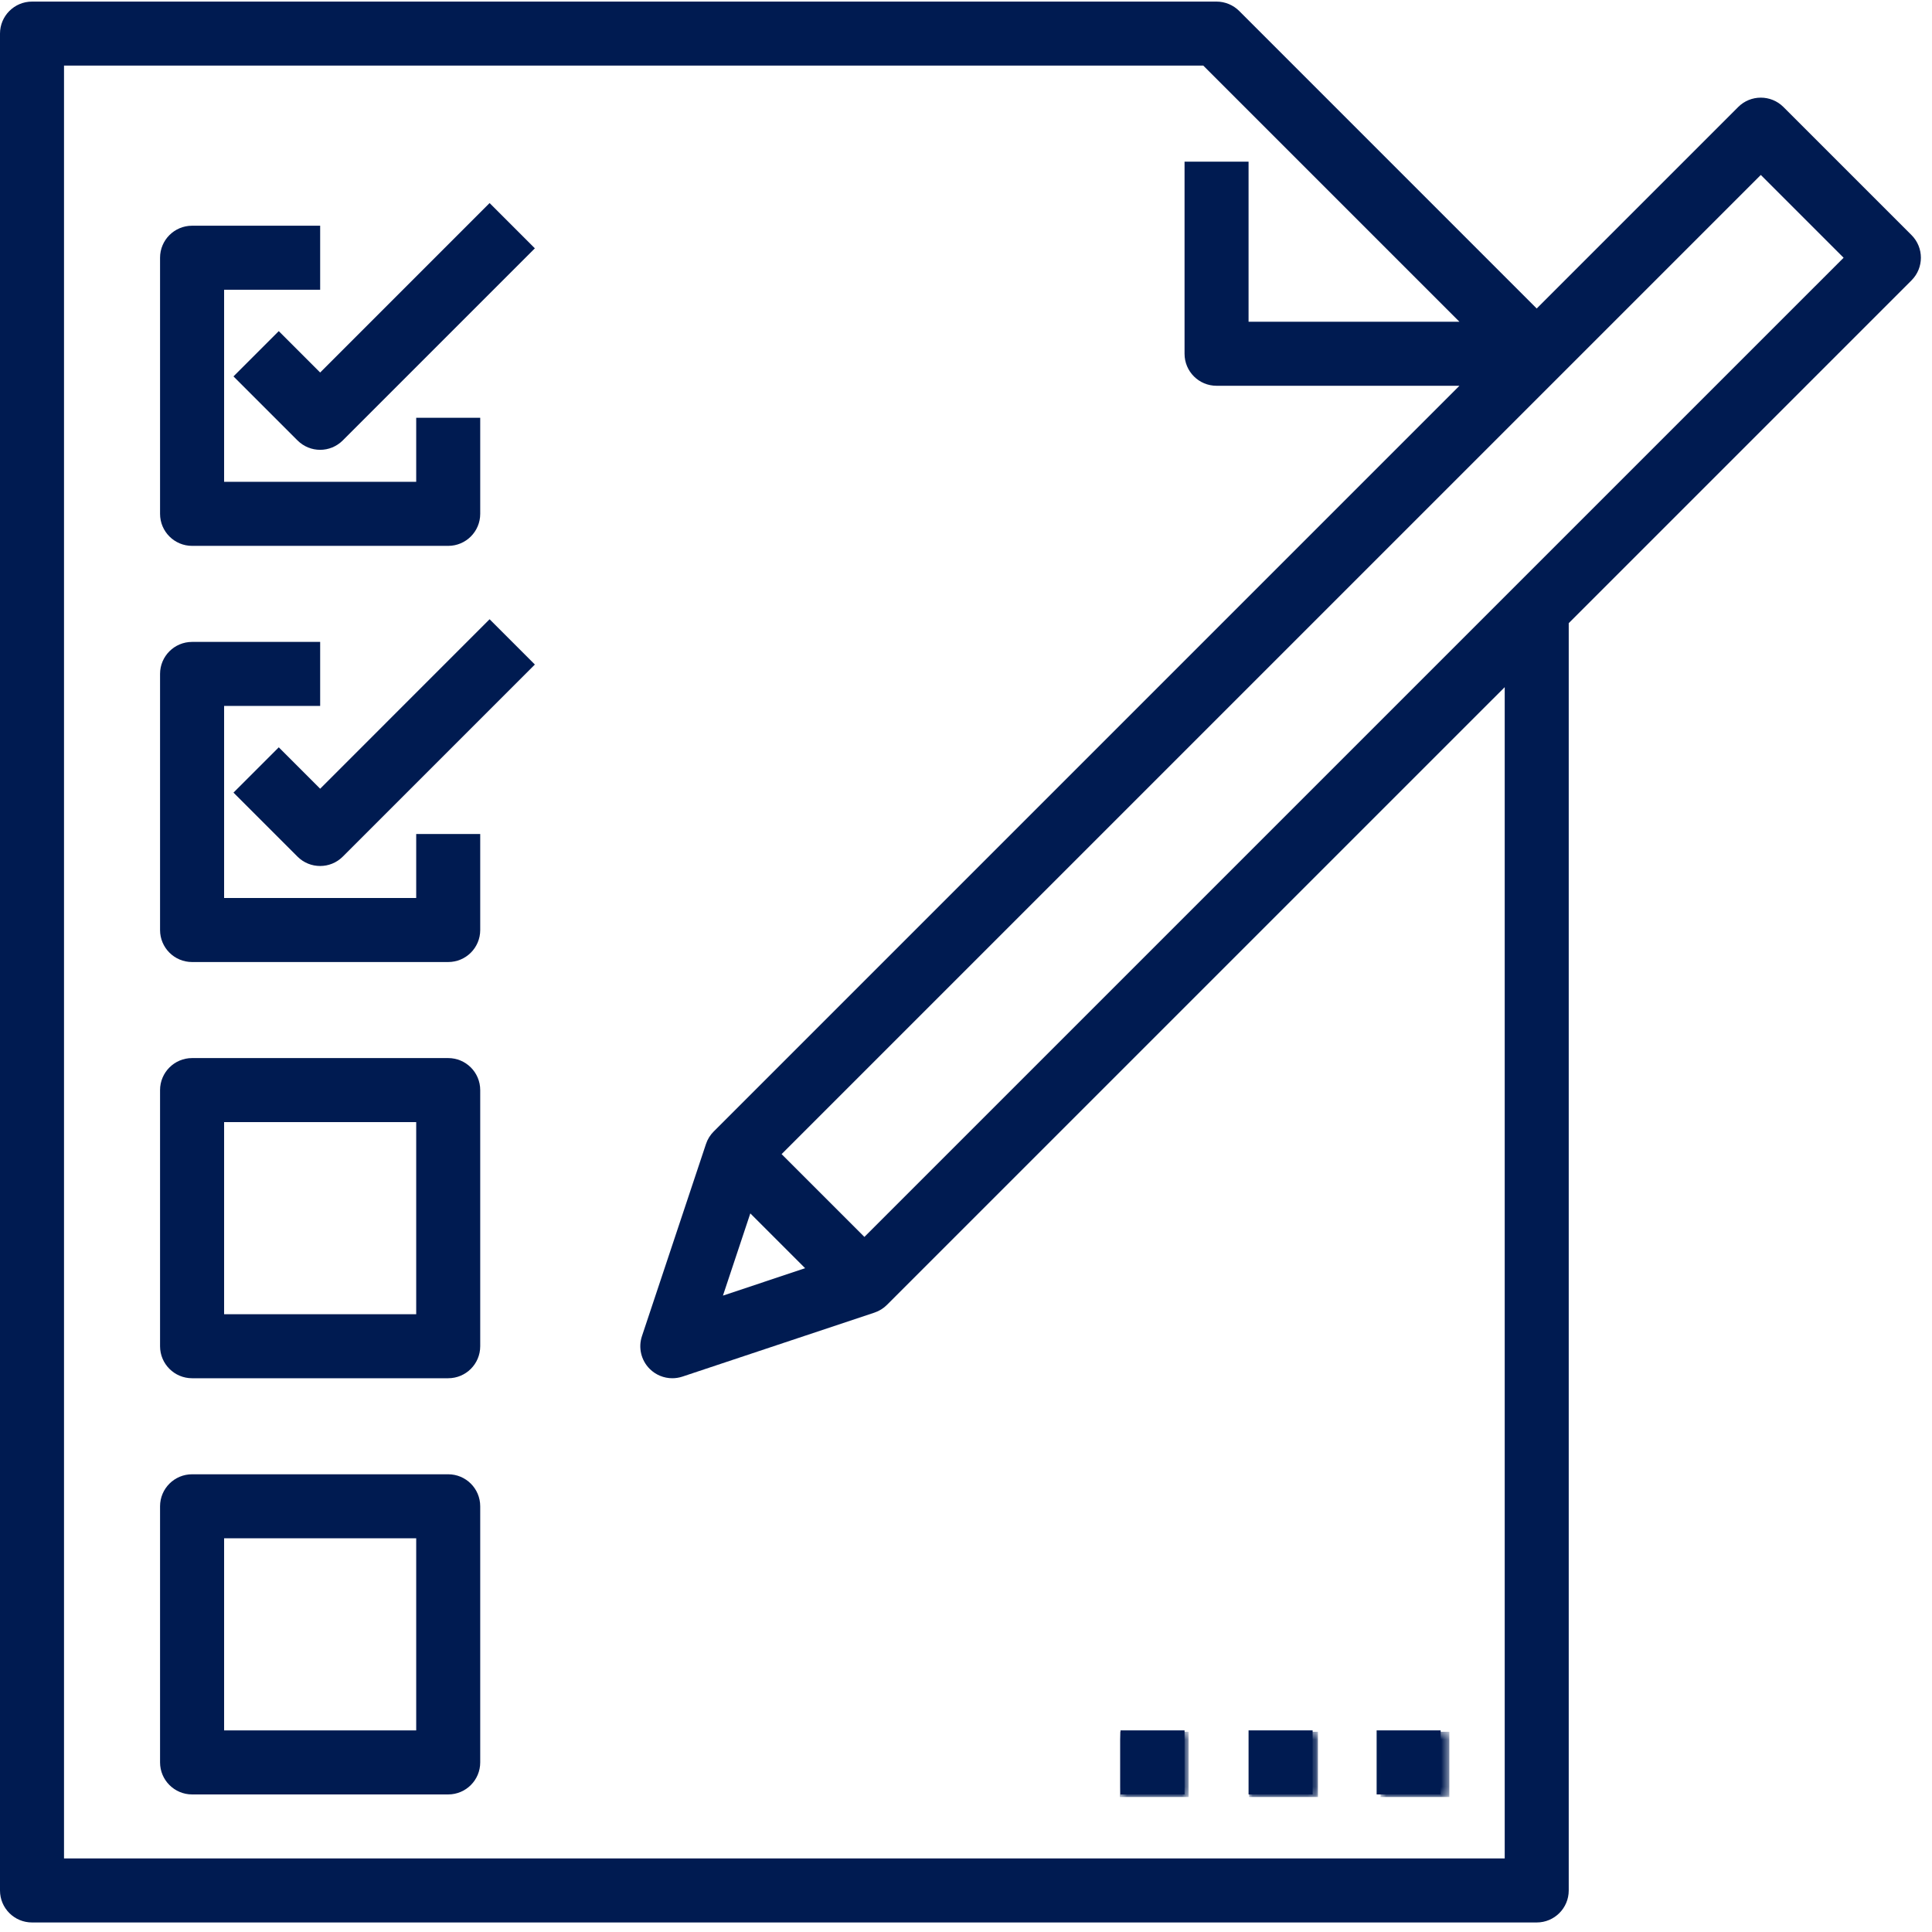 <svg xmlns="http://www.w3.org/2000/svg" width="246" height="246" viewBox="0 0 246 246" fill="none"><g clip-path="url(#clip0_31_87)"><path d="M24.458 69.505H57.068C59.323 69.505 61.146 67.677 61.146 65.427V53.198H52.995V61.349H28.536V36.891H40.766V28.74H24.458C22.208 28.74 20.38 30.562 20.38 32.818V65.427C20.38 67.677 22.208 69.505 24.458 69.505Z" fill="#001B51"></path><path d="M40.766 47.432L35.495 42.161L29.729 47.927L37.88 56.078C38.677 56.875 39.719 57.276 40.766 57.276C41.807 57.276 42.849 56.875 43.646 56.078L68.104 31.62L62.339 25.854L40.766 47.432Z" fill="#001B51"></path><path d="M52.995 114.344H28.536V89.885H40.766V81.734H24.458C22.208 81.734 20.38 83.557 20.38 85.807V118.422C20.38 120.672 22.208 122.495 24.458 122.495H57.068C59.323 122.495 61.146 120.672 61.146 118.422V106.193H52.995V114.344Z" fill="#001B51"></path><path d="M40.766 100.427L35.495 95.156L29.729 100.922L37.88 109.073C38.677 109.87 39.719 110.266 40.766 110.266C41.807 110.266 42.849 109.87 43.646 109.073L68.104 84.615L62.339 78.849L40.766 100.427Z" fill="#001B51"></path><path d="M57.068 134.724H24.458C22.208 134.724 20.38 136.552 20.38 138.802V171.412C20.38 173.667 22.208 175.49 24.458 175.49H57.068C59.323 175.49 61.146 173.667 61.146 171.412V138.802C61.146 136.552 59.323 134.724 57.068 134.724ZM52.995 167.339H28.536V142.88H52.995V167.339Z" fill="#001B51"></path><path d="M57.068 187.719H24.458C22.208 187.719 20.38 189.542 20.38 191.797V224.406C20.38 226.656 22.208 228.484 24.458 228.484H57.068C59.323 228.484 61.146 226.656 61.146 224.406V191.797C61.146 189.542 59.323 187.719 57.068 187.719ZM52.995 220.328H28.536V195.87H52.995V220.328Z" fill="#001B51"></path><path d="M227.083 13.625C225.495 12.037 222.911 12.037 221.323 13.625L195.667 39.281L157.786 1.396C157.021 0.635 155.984 0.203 154.901 0.203H4.078C1.823 0.203 0 2.031 0 4.281V240.714C0 242.964 1.823 244.786 4.078 244.786H195.667C197.917 244.786 199.745 242.964 199.745 240.714V79.344L243.391 35.698C244.984 34.104 244.984 31.526 243.391 29.932L227.083 13.625ZM191.594 236.635H8.151V8.354H153.214L185.828 40.969H158.979V20.583H150.828V45.047C150.828 47.297 152.651 49.12 154.901 49.12H185.828L90.875 144.073C90.427 144.521 90.088 145.068 89.891 145.667L81.74 170.125C81.25 171.589 81.63 173.203 82.724 174.297C83.5 175.073 84.542 175.49 85.604 175.49C86.037 175.49 86.469 175.422 86.896 175.281L111.354 167.13C111.953 166.927 112.5 166.589 112.943 166.141L191.594 87.495V236.635ZM95.537 154.5L102.516 161.479L92.052 164.969L95.537 154.5ZM110.063 157.495L99.521 146.953L224.203 22.276L234.745 32.818L110.063 157.495Z" fill="#001B51"></path><path d="M175.286 220.328H183.437V228.484H175.286V220.328Z" fill="#001B51"></path><path d="M158.979 220.328H167.135V228.484H158.979V220.328Z" fill="#001B51"></path><path d="M142.672 220.328H150.828V228.484H142.672V220.328Z" fill="#001B51"></path><mask id="mask0_31_87" style="mask-type:luminance" maskUnits="userSpaceOnUse" x="142" y="220" width="10" height="9"><path d="M142.583 220.505H151.338V228.812H142.583V220.505Z" fill="white"></path></mask><g mask="url(#mask0_31_87)"><path d="M142.583 220.505H151.344V228.812H142.583V220.505Z" fill="#001B51"></path></g><mask id="mask1_31_87" style="mask-type:luminance" maskUnits="userSpaceOnUse" x="159" y="220" width="9" height="9"><path d="M159.052 220.505H167.807V228.812H159.052V220.505Z" fill="white"></path></mask><g mask="url(#mask1_31_87)"><path d="M159.052 220.505H167.812V228.812H159.052V220.505Z" fill="#001B51"></path></g><mask id="mask2_31_87" style="mask-type:luminance" maskUnits="userSpaceOnUse" x="175" y="220" width="10" height="9"><path d="M175.781 220.505H184.536V228.812H175.781V220.505Z" fill="white"></path></mask><g mask="url(#mask2_31_87)"><path d="M175.781 220.505H184.542V228.812H175.781V220.505Z" fill="#001B51"></path></g></g><defs><clipPath id="clip0_31_87"><rect width="246" height="246" fill="white"></rect></clipPath></defs></svg>